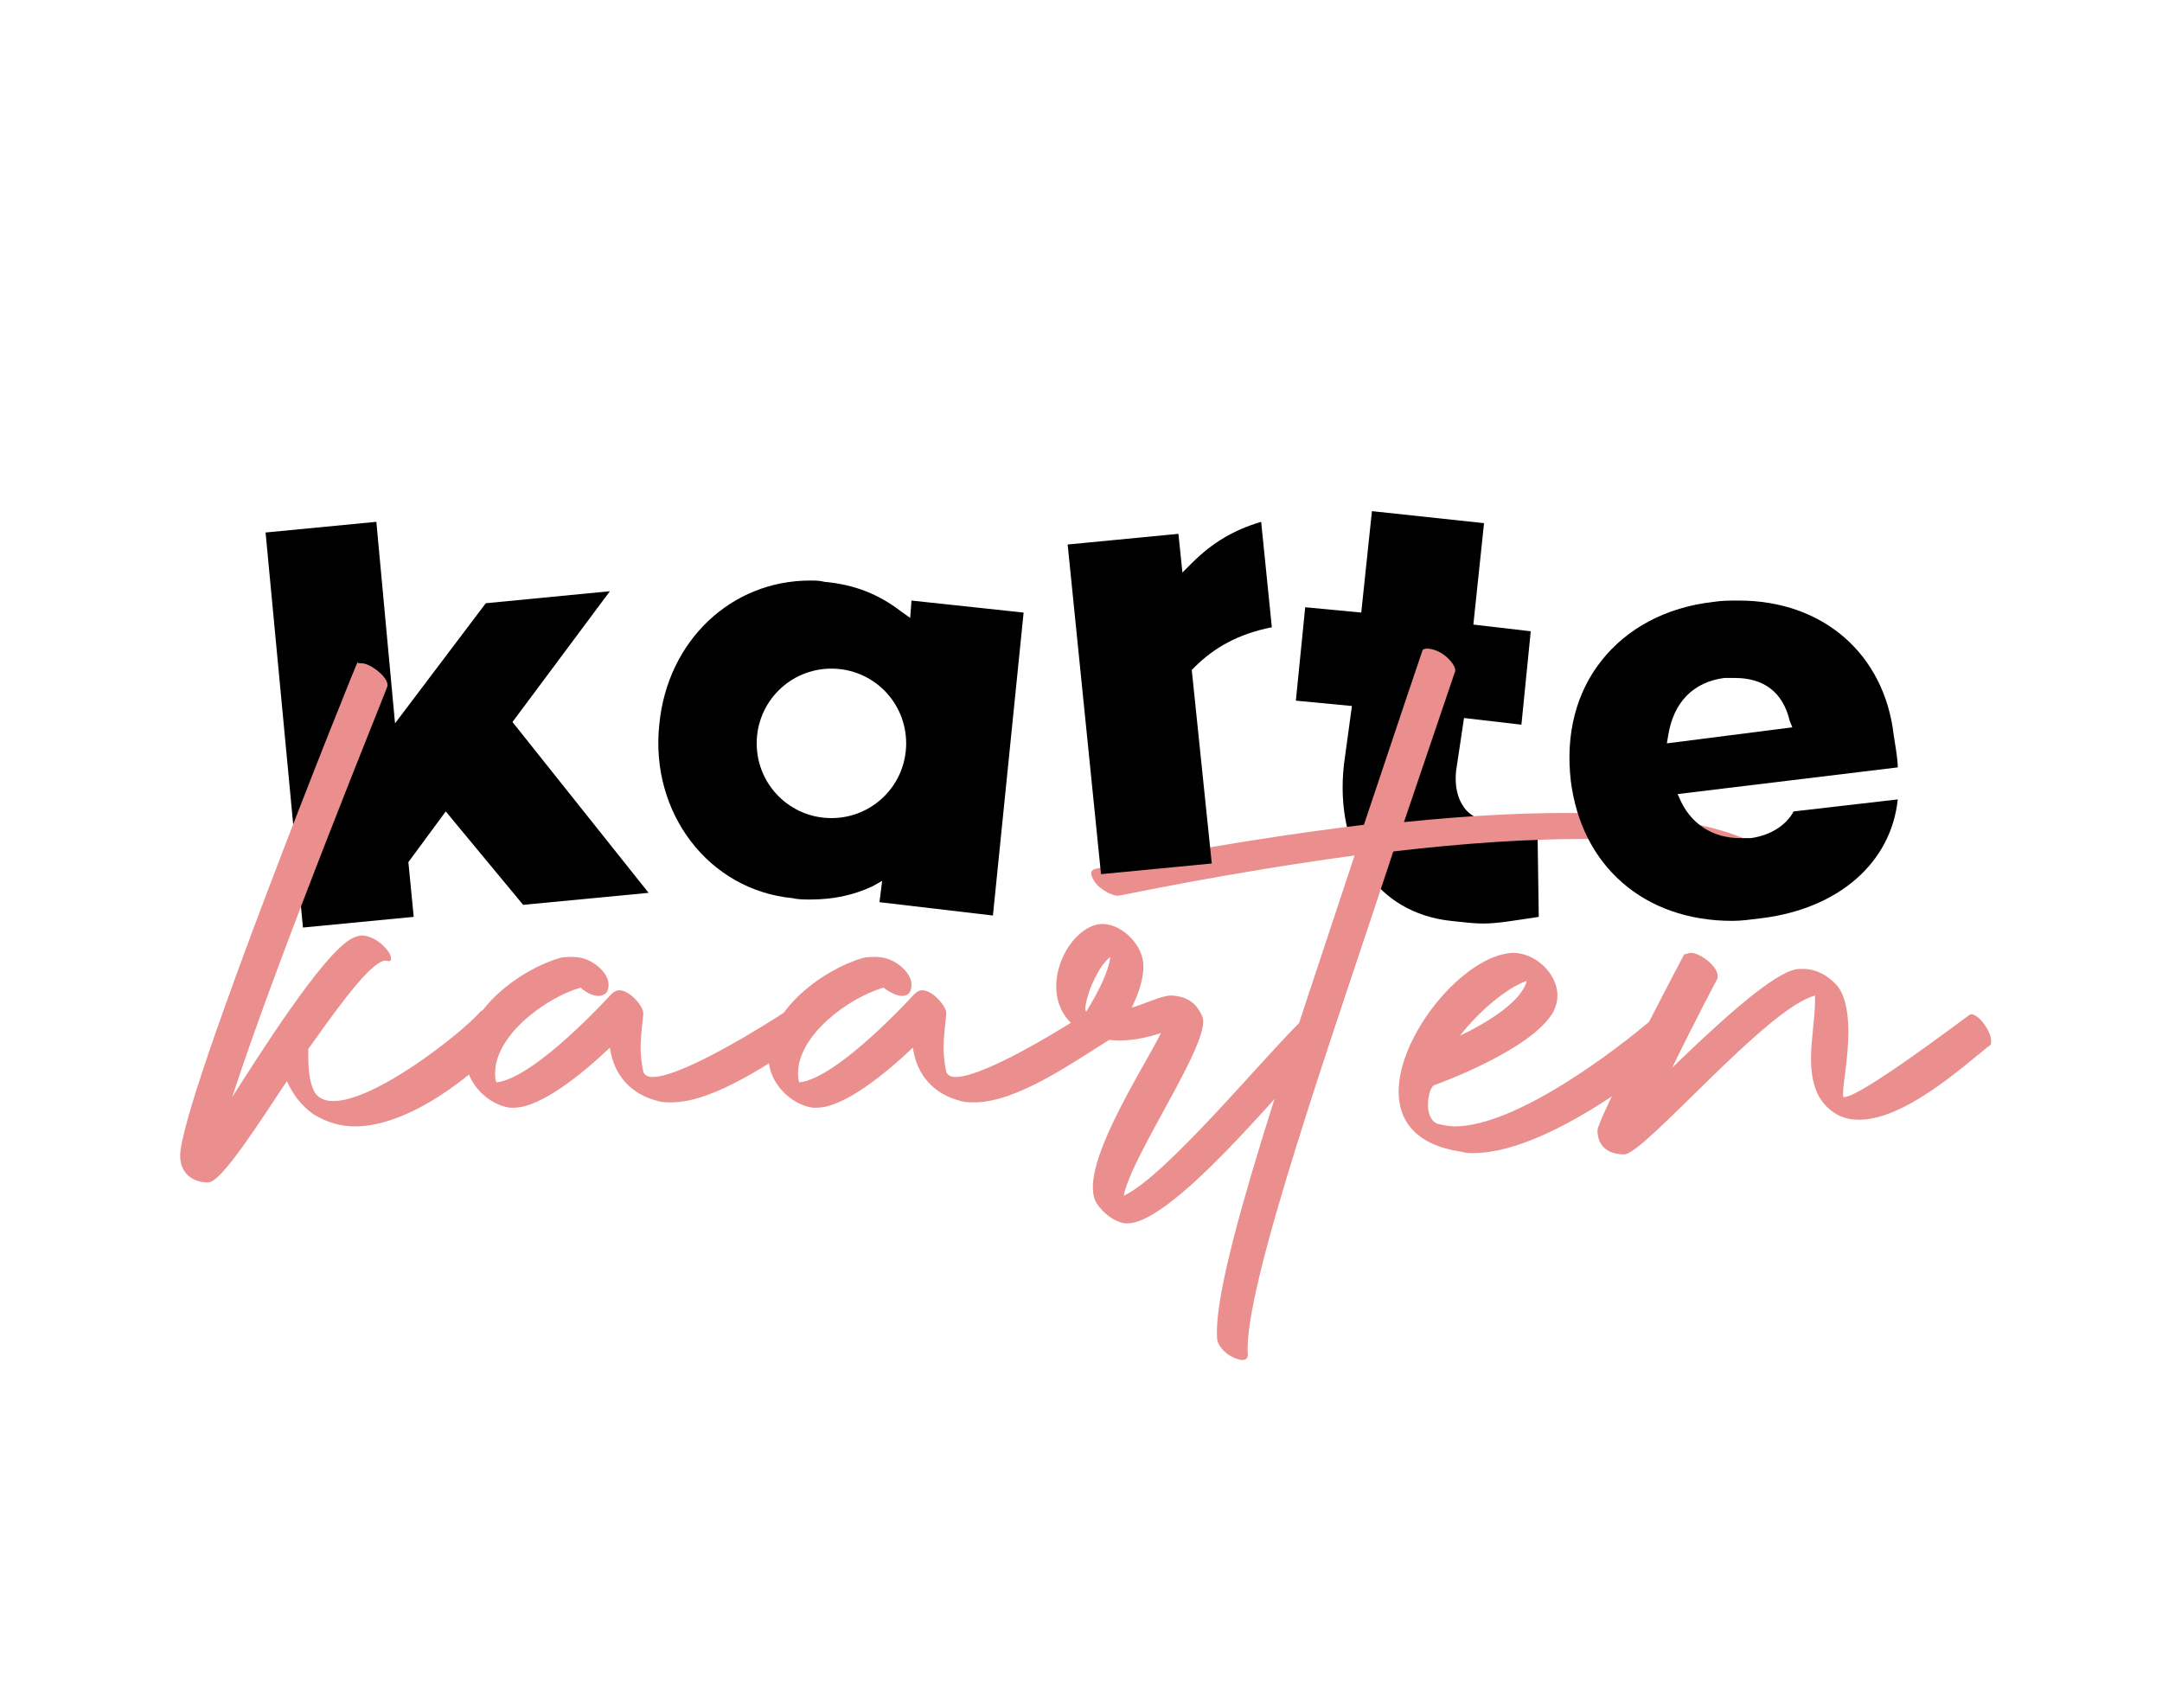 <?xml version="1.0" encoding="utf-8"?>
<!-- Generator: Adobe Illustrator 27.0.0, SVG Export Plug-In . SVG Version: 6.00 Build 0)  -->
<svg version="1.1" id="Layer_1" xmlns="http://www.w3.org/2000/svg" xmlns:xlink="http://www.w3.org/1999/xlink" x="0px" y="0px"
	 viewBox="0 0 162 128" style="enable-background:new 0 0 162 128;" xml:space="preserve">
<style type="text/css">
	.st0{fill:#EA8E8E;}
</style>
<polygon points="19.9,39.9 28.2,39.1 29.6,54.2 36.4,45.2 45.7,44.3 38.4,54.1 48.6,66.9 39.2,67.8 33.4,60.8 30.6,64.6 31,68.7 
	22.7,69.5 "/>
<path d="M111.1,69.2c-0.7,0-1.4-0.1-2.4-0.2c-5.5-0.6-8.7-5.3-8-11.7l0.6-4.4l-4.2-0.4l0.7-7l4.2,0.4l0.8-7.6l8.4,0.9l-0.8,7.6
	l4.3,0.5l-0.7,7l-4.3-0.5l-0.6,4c-0.1,1.1,0.1,2,0.6,2.7c0.5,0.7,1.4,1.1,2.6,1.2c0.4,0,0.6,0.1,0.9,0.1c0.2,0,1.4,0,2-0.1l0.1,7
	C113.3,69,112.2,69.2,111.1,69.2z"/>
<path d="M65.9,67.6l0.2-1.6l-0.7,0.4c-1.5,0.7-3,1-4.7,1c-0.4,0-0.9,0-1.3-0.1c-6.3-0.6-10.7-6.4-10-13c0.6-6.3,5.4-10.8,11.3-10.8
	c0.4,0,0.7,0,1.1,0.1c2.2,0.2,4,0.9,5.7,2.2l0.7,0.5l0.1-1.3l8.4,0.9l-2.3,22.7L65.9,67.6z M62.3,50.1c-3.1,0-5.6,2.5-5.6,5.6
	s2.5,5.6,5.6,5.6s5.6-2.5,5.6-5.6S65.4,50.1,62.3,50.1z"/>
<g>
	<path class="st0" d="M27.1,49.7c0.7,0,2.2,1.2,1.9,1.8c0,0.1-8.2,20.2-11.6,30.7c1.8-2.8,6.8-10.8,9-11.9c0.2-0.1,0.5-0.2,0.7-0.2
		c1.1,0,2.2,1.2,2.2,1.7c0,0.1,0,0.2-0.1,0.2c-0.3,0.1-0.3-0.4-1.6,0.8c-1.2,1.2-2.8,3.4-4.5,5.8c0,0.1,0,0.3,0,0.6
		c0,0.9,0.1,2.5,0.8,3c0.3,0.2,0.6,0.3,1.1,0.3c3.1,0,9.5-5,11-6.7c0.1-0.1,0.2-0.1,0.3-0.1c0.6,0,1.7,1.2,1.7,1.9
		c0,0.1,0,0.2-0.1,0.3c-2.3,2.6-7.2,6.5-11.3,6.5c-1.1,0-2.1-0.3-3.1-0.9c-1-0.7-1.6-1.6-2-2.5c-2,3-4.9,7.6-5.9,7.6
		c-1.3,0-2.1-0.8-2.1-2c0-4.1,13.2-36.9,13.3-37C26.8,49.7,26.9,49.7,27.1,49.7z"/>
	<path class="st0" d="M43.5,74c-2.7,0.8-6.4,3.6-6.4,6.4c0,0.2,0,0.5,0.1,0.7c2.9-0.3,8.6-6.6,8.6-6.6c0.2-0.2,0.4-0.3,0.6-0.3
		c0.8,0,1.8,1.2,1.8,1.7c0,0.1,0,0.1,0,0.1c-0.1,1-0.2,1.8-0.2,2.5c0,0.7,0.1,1.3,0.2,1.8c0.1,0.3,0.4,0.4,0.7,0.4
		c2.3,0,8.9-4.2,9.8-4.8c0.1-0.1,0.2-0.1,0.3-0.1c0.7,0,1.8,1.1,1.8,1.7c0,0.1-0.1,0.2-0.2,0.3c-2.9,1.8-7.1,4.8-10.3,4.8
		c-0.3,0-0.7,0-1-0.1c-2-0.5-3.3-1.9-3.6-4c-2.1,2-5.2,4.5-7.2,4.5c-0.1,0-0.2,0-0.3,0c-1.4-0.2-2.8-1.4-3.2-2.9
		c-0.1-0.4-0.1-0.7-0.1-1.1c0-3.4,4.2-6.4,7-7.2c0.3-0.1,0.7-0.1,1-0.1c0.9,0,1.7,0.4,2.3,1.1c0.4,0.5,0.5,1,0.3,1.5
		C45,75,43.9,74.4,43.5,74z"/>
	<path class="st0" d="M66.2,74c-2.7,0.8-6.4,3.6-6.4,6.4c0,0.2,0,0.5,0.1,0.7c2.9-0.3,8.6-6.6,8.6-6.6c0.2-0.2,0.4-0.3,0.6-0.3
		c0.8,0,1.8,1.2,1.8,1.7c0,0.1,0,0.1,0,0.1c-0.1,1-0.2,1.8-0.2,2.5c0,0.7,0.1,1.3,0.2,1.8c0.1,0.3,0.4,0.4,0.7,0.4
		c2.3,0,8.9-4.2,9.8-4.8c0.1-0.1,0.2-0.1,0.3-0.1c0.7,0,1.8,1.1,1.8,1.7c0,0.1-0.1,0.2-0.2,0.3c-2.9,1.8-7.1,4.8-10.3,4.8
		c-0.3,0-0.7,0-1-0.1c-2-0.5-3.3-1.9-3.6-4c-2.1,2-5.2,4.5-7.2,4.5c-0.1,0-0.2,0-0.3,0c-1.4-0.2-2.8-1.4-3.2-2.9
		c-0.1-0.4-0.1-0.7-0.1-1.1c0-3.4,4.2-6.4,7-7.2c0.3-0.1,0.7-0.1,1-0.1c0.9,0,1.7,0.4,2.3,1.1c0.4,0.5,0.5,1,0.3,1.5
		C67.8,75,66.7,74.4,66.2,74z"/>
	<path class="st0" d="M99.4,78.1C96.6,80.8,87.2,92.7,84,91.6c-0.7-0.2-1.4-0.8-1.8-1.4c-1.6-2.4,3.4-10,4.8-12.8
		c-2.1,0.7-4.4,0.9-6.2-0.3c-3.2-2.2-1.2-7.1,1.3-7.8c1.5-0.4,3.2,1.1,3.5,2.5c0.2,0.8,0,2.1-0.8,3.7c0.8-0.2,2.4-1,3.1-0.9
		c1.1,0.1,1.8,0.6,2.2,1.6c0.7,1.8-5.3,10.3-5.9,13.4c3.2-1.5,10.4-10.3,13.5-13.3C98.3,75.6,100,77.5,99.4,78.1z M83.2,71.7
		c-0.5,0.4-0.9,1-1.3,1.9c-0.1,0.1-0.8,2-0.5,2.2C82.5,74,83.1,72.6,83.2,71.7z"/>
	<path class="st0" d="M108.1,49c0.6,0.4,1.1,1.1,0.9,1.4c0,0-1.6,4.7-3.8,11.2c9.8-1,20.4-1.2,26.1,1.5c0.6,0.3,1.2,0.9,1.3,1.4
		c0.1,0.5-0.4,0.6-1,0.3c-5.7-2.6-17-2.2-27.2-1c-4.4,13.4-11.3,32.8-10.9,37.7c0,0.5-0.5,0.5-1.1,0.2c-0.7-0.3-1.2-1-1.2-1.4
		c-0.4-4.9,5.9-22.8,10.3-36.2c-9.6,1.3-17.5,3-17.6,3c-0.4,0.1-1.2-0.3-1.7-0.8c-0.5-0.6-0.6-1.1-0.1-1.2c0.1,0,9.3-2,20.1-3.3
		c2.5-7.5,4.4-13.1,4.4-13.1C106.8,48.5,107.5,48.6,108.1,49z"/>
	<path class="st0" d="M107,82.8c0,0.6,0.2,1.2,0.7,1.4c0.4,0.1,0.9,0.2,1.3,0.2c4.6,0,12.1-5.7,15-8.2c0.1-0.1,0.2-0.1,0.3-0.1
		c0.7,0,1.7,1.2,1.7,1.9c0,0.1,0,0.3-0.1,0.3c0,0-9.3,8.1-15.5,8.1c-0.3,0-0.6,0-0.9-0.1c-3.4-0.5-4.7-2.3-4.7-4.5
		c0-4.3,4.9-10.2,8.5-10.4c0,0,0.1,0,0.1,0c1.6,0,3.3,1.5,3.3,3.2c0,0.4-0.1,0.8-0.3,1.2c-1.6,2.9-8.9,5.5-8.9,5.5
		C107.2,81.4,107,82.1,107,82.8z M114.4,73.5c-1.5,0.5-3.6,2.3-5,4.1C111.3,76.7,114,75.1,114.4,73.5z"/>
	<path class="st0" d="M126.7,71.4c0.7,0,2,1,2,1.7c0,0.1,0,0.1,0,0.2c0,0-1.8,3.4-3.4,6.7c3.2-3.1,7.1-6.7,9-7.3
		c0.3-0.1,0.5-0.1,0.8-0.1c1,0,1.9,0.5,2.6,1.3c0.6,0.8,0.8,2.1,0.8,3.4c0,1.9-0.4,3.9-0.4,4.6c0,0.1,0,0.2,0,0.3c0,0,0.1,0,0.1,0
		c1.2,0,8.6-5.6,9.3-6.1c0.1-0.1,0.2-0.1,0.2-0.1c0.6,0,1.5,1.3,1.5,2c0,0.2,0,0.3-0.2,0.4c-2,1.6-6.3,5.5-9.7,5.5
		c-0.8,0-1.5-0.2-2.1-0.7c-1.2-0.9-1.5-2.4-1.5-3.9c0-1.4,0.3-3,0.3-4.3c0-0.1,0-0.3,0-0.4c-3.6,0.9-12.8,11.9-14.3,11.9
		c-1.3,0-2-0.7-2-1.8c0-0.8,5.6-11.5,6.5-13.2C126.4,71.5,126.5,71.4,126.7,71.4z"/>
</g>
<path d="M129.8,69c-6.6,0-11.3-4.1-12.1-10.5c-0.4-3.5,0.4-6.6,2.3-9c1.9-2.4,4.8-4,8.4-4.4c0.6-0.1,1.2-0.1,1.9-0.1
	c6.3,0,10.9,4,11.6,10.1c0.1,0.7,0.3,1.7,0.3,2.4l-16.5,2l0.1,0.2c0.8,2,2.5,3.1,4.6,3.1l0,0c0.3,0,0.5,0,0.8,0
	c1.4-0.2,2.6-0.9,3.2-2l7.8-0.9c-0.5,4.8-4.5,8.2-10.2,8.9C131.2,68.9,130.5,69,129.8,69z M130,50.8c-0.3,0-0.5,0-0.8,0
	c-2.3,0.3-3.8,1.8-4.2,4.3l-0.1,0.6l9.4-1.2l-0.2-0.5C133.6,51.9,132.2,50.8,130,50.8z"/>
<path d="M80,40.8l8.3-0.8l0.3,2.9l0.7-0.7c1.6-1.6,3.2-2.5,5.2-3.1l0.8,7.9c-2.5,0.5-4.3,1.5-5.8,3l-0.2,0.2l1.5,14.5l-8.3,0.8
	L80,40.8z"/>
</svg>
